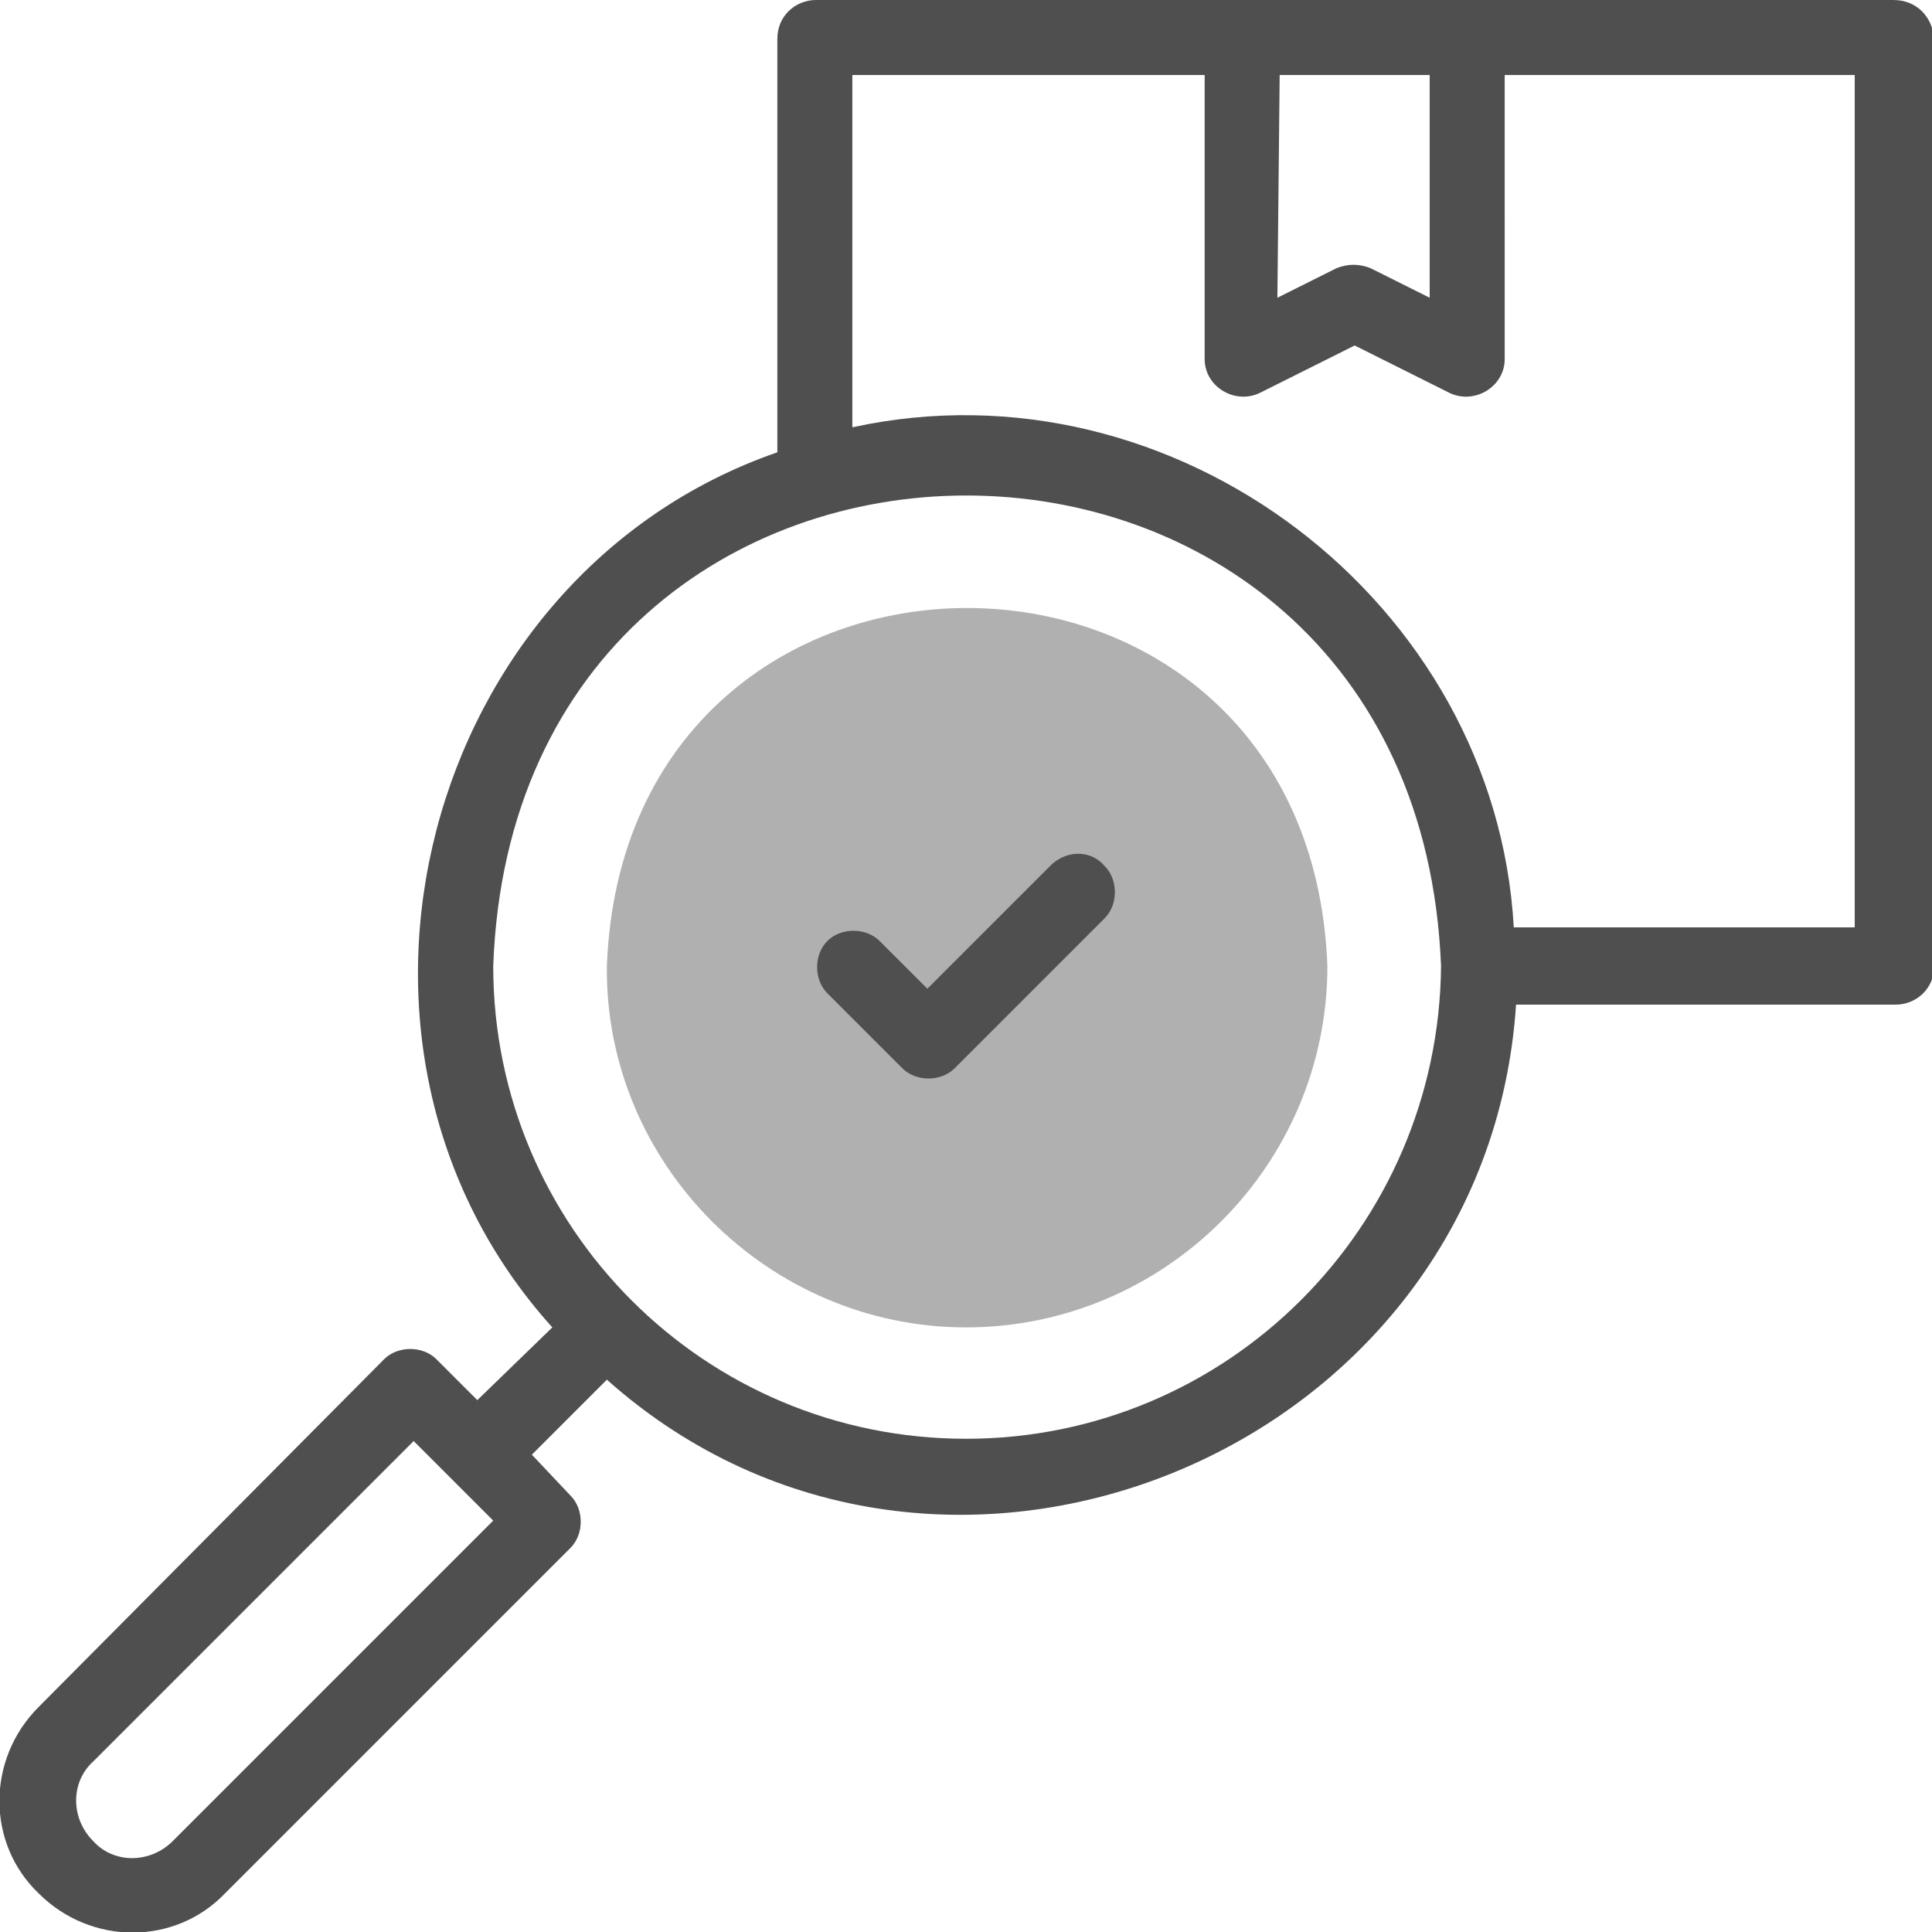 <?xml version="1.0" encoding="utf-8"?>
<!-- Generator: Adobe Illustrator 27.1.1, SVG Export Plug-In . SVG Version: 6.00 Build 0)  -->
<svg version="1.1" id="Layer_3" xmlns="http://www.w3.org/2000/svg" xmlns:xlink="http://www.w3.org/1999/xlink" x="0px" y="0px"
	 viewBox="0 0 85 85" style="enable-background:new 0 0 85 85;" xml:space="preserve">
<style type="text/css">
	.st0{fill-rule:evenodd;clip-rule:evenodd;fill:#B0B0B0;}
	.st1{fill:#4F4F4F;}
</style>
<g>
	<path class="st0" d="M42.5,58.4c8.7,0,15.9-7.1,15.9-15.9c-0.8-21-30.9-21-31.7,0C26.6,51.2,33.8,58.4,42.5,58.4z"/>
	<path class="st1" d="M46.3,38l-5.5,5.5l-2.1-2.1c-0.6-0.6-1.7-0.6-2.3,0c-0.6,0.6-0.6,1.7,0,2.3l3.3,3.3c0.6,0.6,1.7,0.6,2.3,0
		l6.6-6.6c0.6-0.6,0.6-1.7,0-2.3C48,37.4,47,37.4,46.3,38z"/>
	<path class="st1" d="M83.3,0H35.9c-0.9,0-1.7,0.7-1.7,1.7v18.2c-15.6,5.4-21.1,26.1-9.9,38.5L21,61.6l-1.8-1.8
		c-0.6-0.6-1.7-0.6-2.3,0L1.7,75.1c-2.3,2.3-2.3,6,0,8.2c2.3,2.3,6,2.3,8.2,0l15.2-15.2c0.6-0.6,0.6-1.7,0-2.3L23.4,64l3.3-3.3
		c14.7,13.1,38.7,3.2,40-16.5h16.7c0.9,0,1.7-0.7,1.7-1.7V1.7C85,0.7,84.3,0,83.3,0z M7.6,81c-1,1-2.6,1-3.5,0c-1-1-1-2.6,0-3.5
		l14.1-14.1l3.5,3.5L7.6,81z M56.3,3.3h6.6v9.8l-2.6-1.3c-0.5-0.2-1-0.2-1.5,0l-2.6,1.3L56.3,3.3L56.3,3.3z M42.5,63.3
		C31,63.3,21.7,54,21.7,42.5c1-27.6,40.6-27.6,41.7,0C63.3,54,54,63.3,42.5,63.3z M81.7,40.8H66.6c-0.8-14.3-14.9-25.1-29.1-22V3.3
		H53v12.5c0,1.2,1.3,2,2.4,1.5l4.2-2.1l4.2,2.1c1.1,0.5,2.4-0.3,2.4-1.5V3.3h15.4V40.8z"/>
</g>
</svg>

